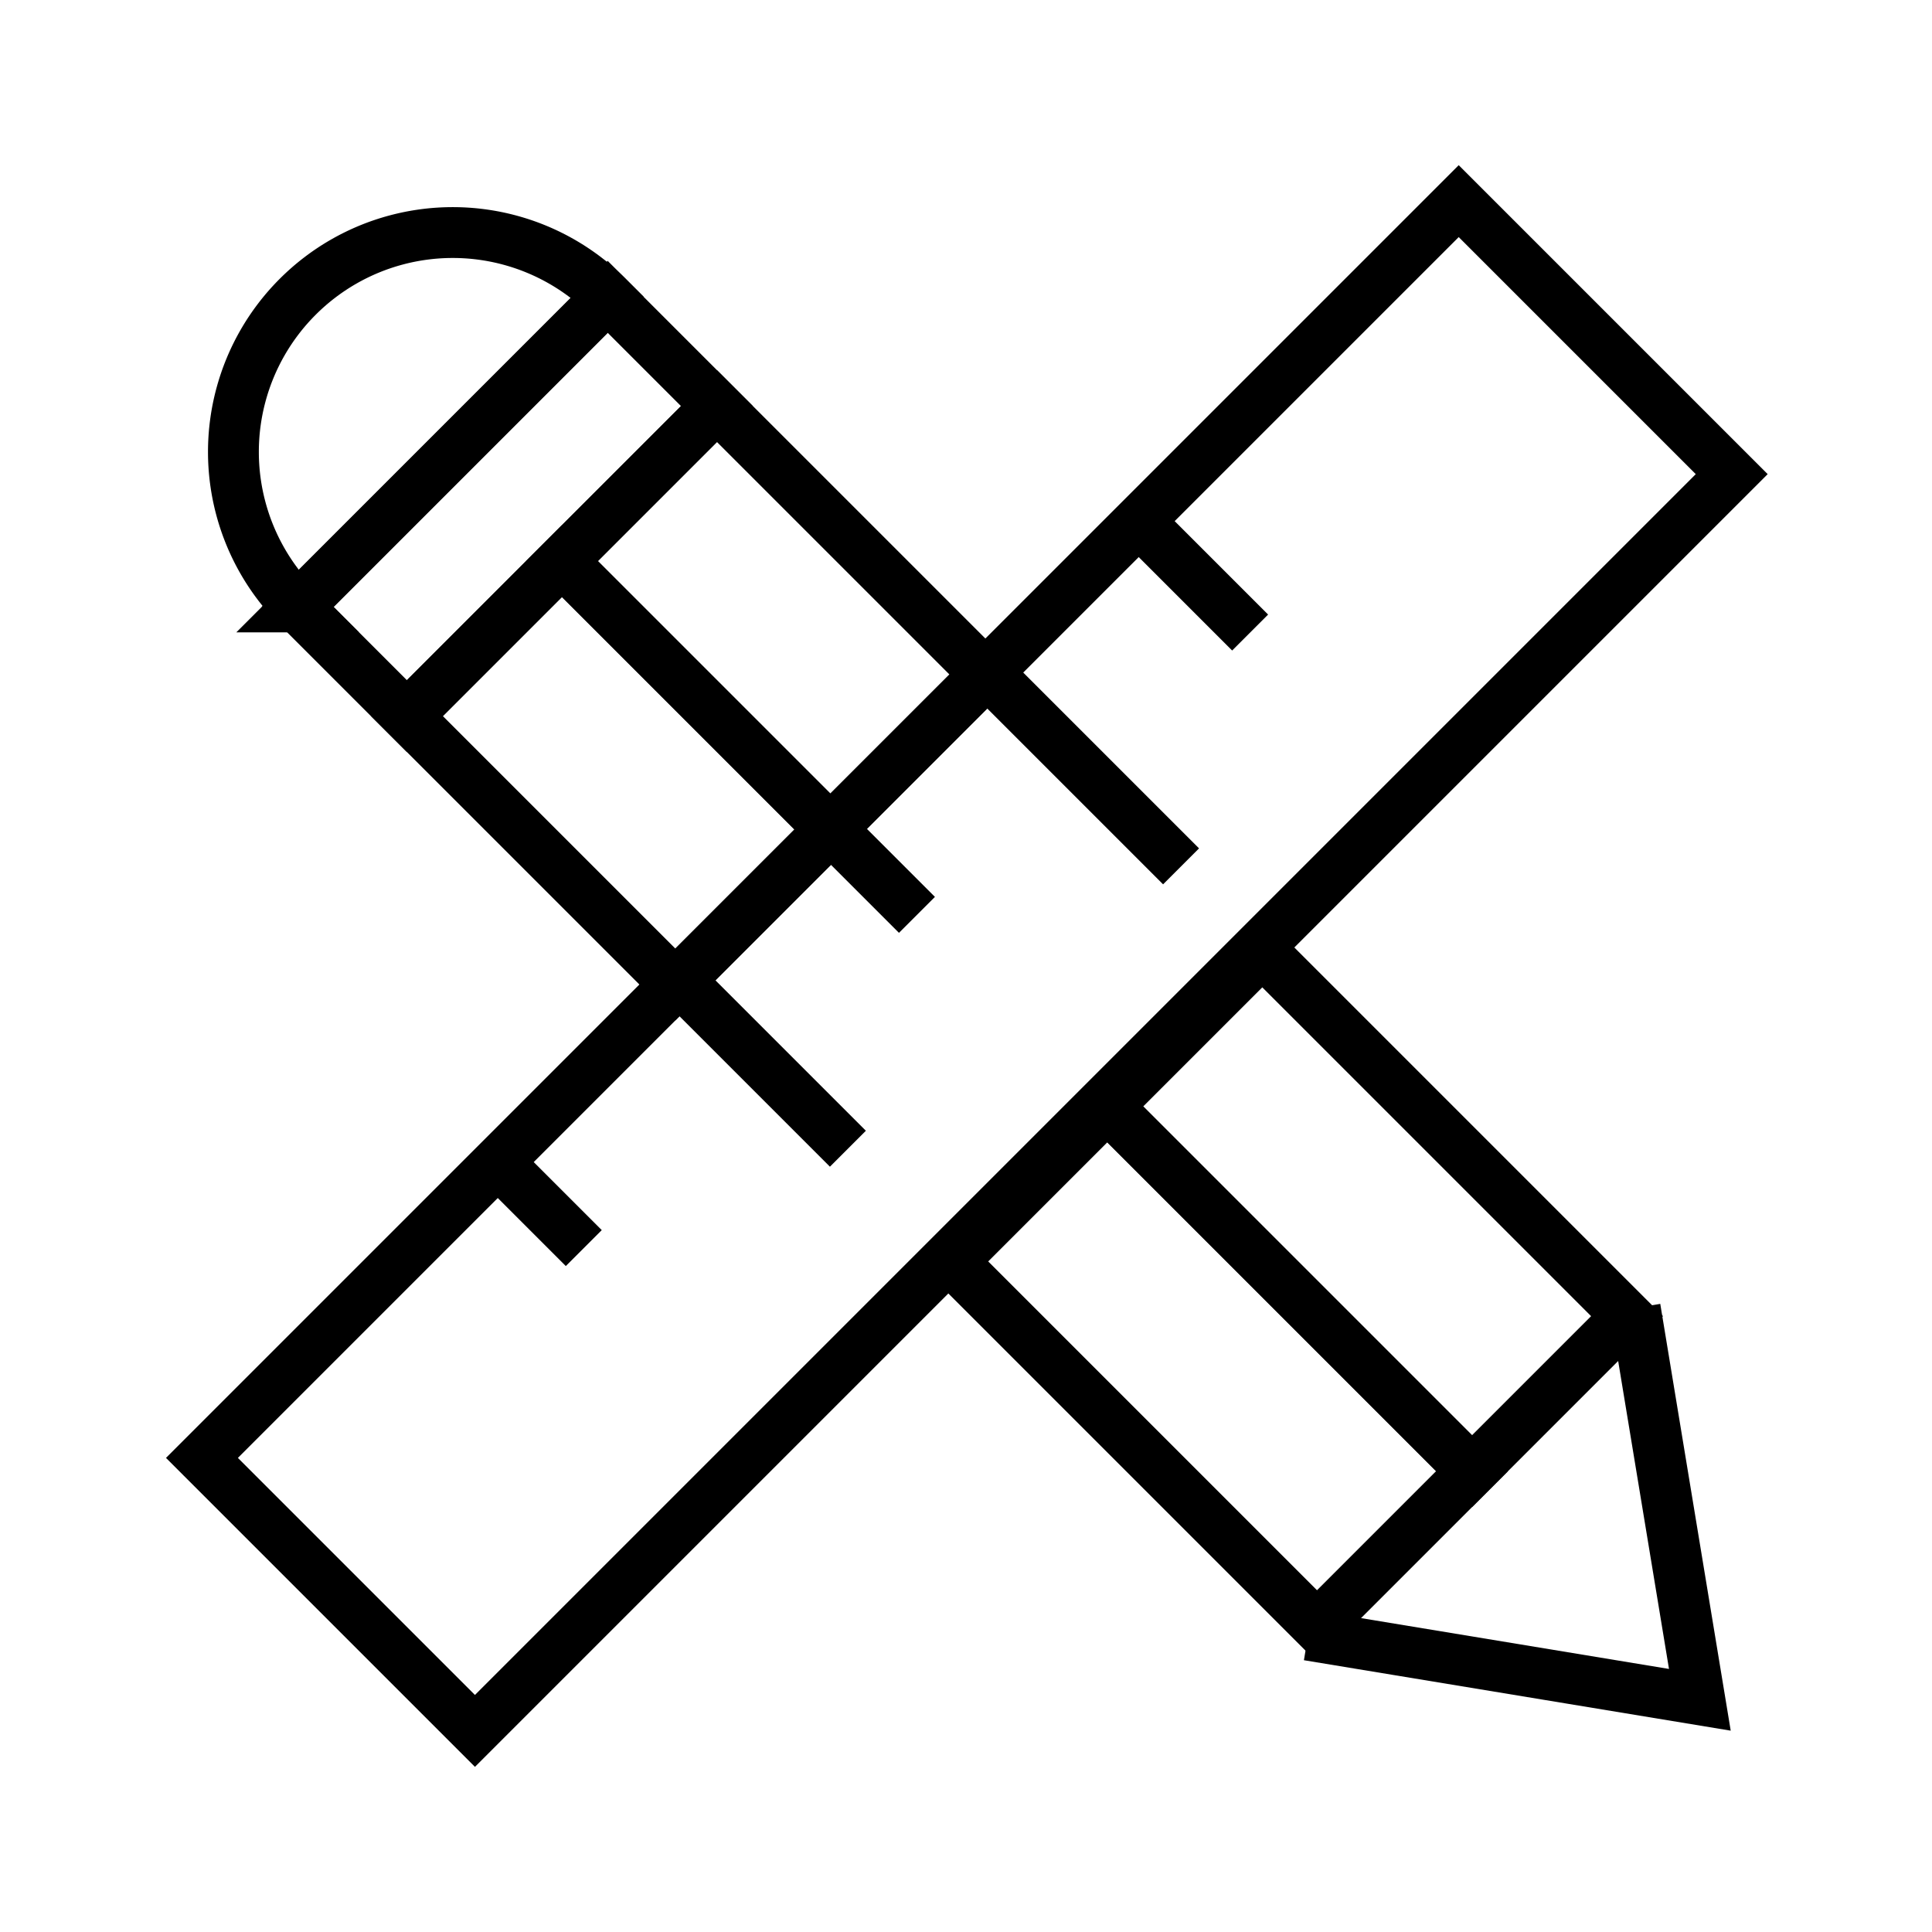 <svg xmlns="http://www.w3.org/2000/svg" width="38" height="38" viewBox="0 0 38 38">
  <g id="services-placement" transform="translate(-248.31 -130.999)">
    <g id="Group_412" data-name="Group 412">
      <rect id="Rectangle_197-2" data-name="Rectangle 197-2" width="38" height="38" transform="translate(248.31 130.999)" fill="#f5f3f0" opacity="0"/>
    </g>
    <rect id="Rectangle_198" data-name="Rectangle 198" width="4.312" height="7.466" transform="translate(267.691 144.265) rotate(135)" fill="none" stroke="#000" stroke-miterlimit="10" stroke-width="1"/>
    <rect id="Rectangle_199" data-name="Rectangle 199" width="4.312" height="7.466" transform="translate(264.642 147.314) rotate(135)" fill="none" stroke="#000" stroke-miterlimit="10" stroke-width="1"/>
    <rect id="Rectangle_200" data-name="Rectangle 200" width="4.312" height="10.146" transform="translate(280.312 156.886) rotate(135)" fill="none" stroke="#000" stroke-miterlimit="10" stroke-width="1"/>
    <rect id="Rectangle_201" data-name="Rectangle 201" width="4.312" height="10.146" transform="translate(277.263 159.935) rotate(135)" fill="none" stroke="#000" stroke-miterlimit="10" stroke-width="1"/>
    <path id="Path_255" data-name="Path 255" d="M254.165,136.837a4.312,4.312,0,0,1,6.1,0l-6.1,6.1A4.312,4.312,0,0,1,254.165,136.837Z" fill="none" stroke="#000" stroke-miterlimit="10" stroke-width="1"/>
    <rect id="Rectangle_202" data-name="Rectangle 202" width="8.624" height="3.039" transform="translate(262.411 138.986) rotate(135)" fill="none" stroke="#000" stroke-miterlimit="10" stroke-width="1"/>
    <path id="Path_256" data-name="Path 256" d="M280.472,156.726l1.272,7.706-7.706-1.272" fill="none" stroke="#000" stroke-miterlimit="10" stroke-width="1"/>
    <rect id="Rectangle_203" data-name="Rectangle 203" width="7.594" height="34.958" transform="translate(277.001 134.955) rotate(45)" fill="none" stroke="#000" stroke-miterlimit="10" stroke-width="1"/>
    <path id="Path_260" data-name="Path 260" d="M0,0V2.826" transform="translate(257.794 153.549) rotate(-45)" fill="none" stroke="#000" stroke-width="1"/>
    <path id="Path_261" data-name="Path 261" d="M0,0V5.118" transform="translate(261.368 149.974) rotate(-45)" fill="none" stroke="#000" stroke-width="1"/>
    <path id="Path_262" data-name="Path 262" d="M0,0V2.826" transform="translate(264.347 146.995) rotate(-45)" fill="none" stroke="#000" stroke-width="1"/>
    <path id="Path_263" data-name="Path 263" d="M0,0V5.118" transform="translate(267.921 144.42) rotate(-45)" fill="none" stroke="#000" stroke-width="1"/>
    <path id="Path_264" data-name="Path 264" d="M0,0V2.826" transform="translate(270.9 141.442) rotate(-45)" fill="none" stroke="#000" stroke-width="1"/>
  </g>
</svg>
